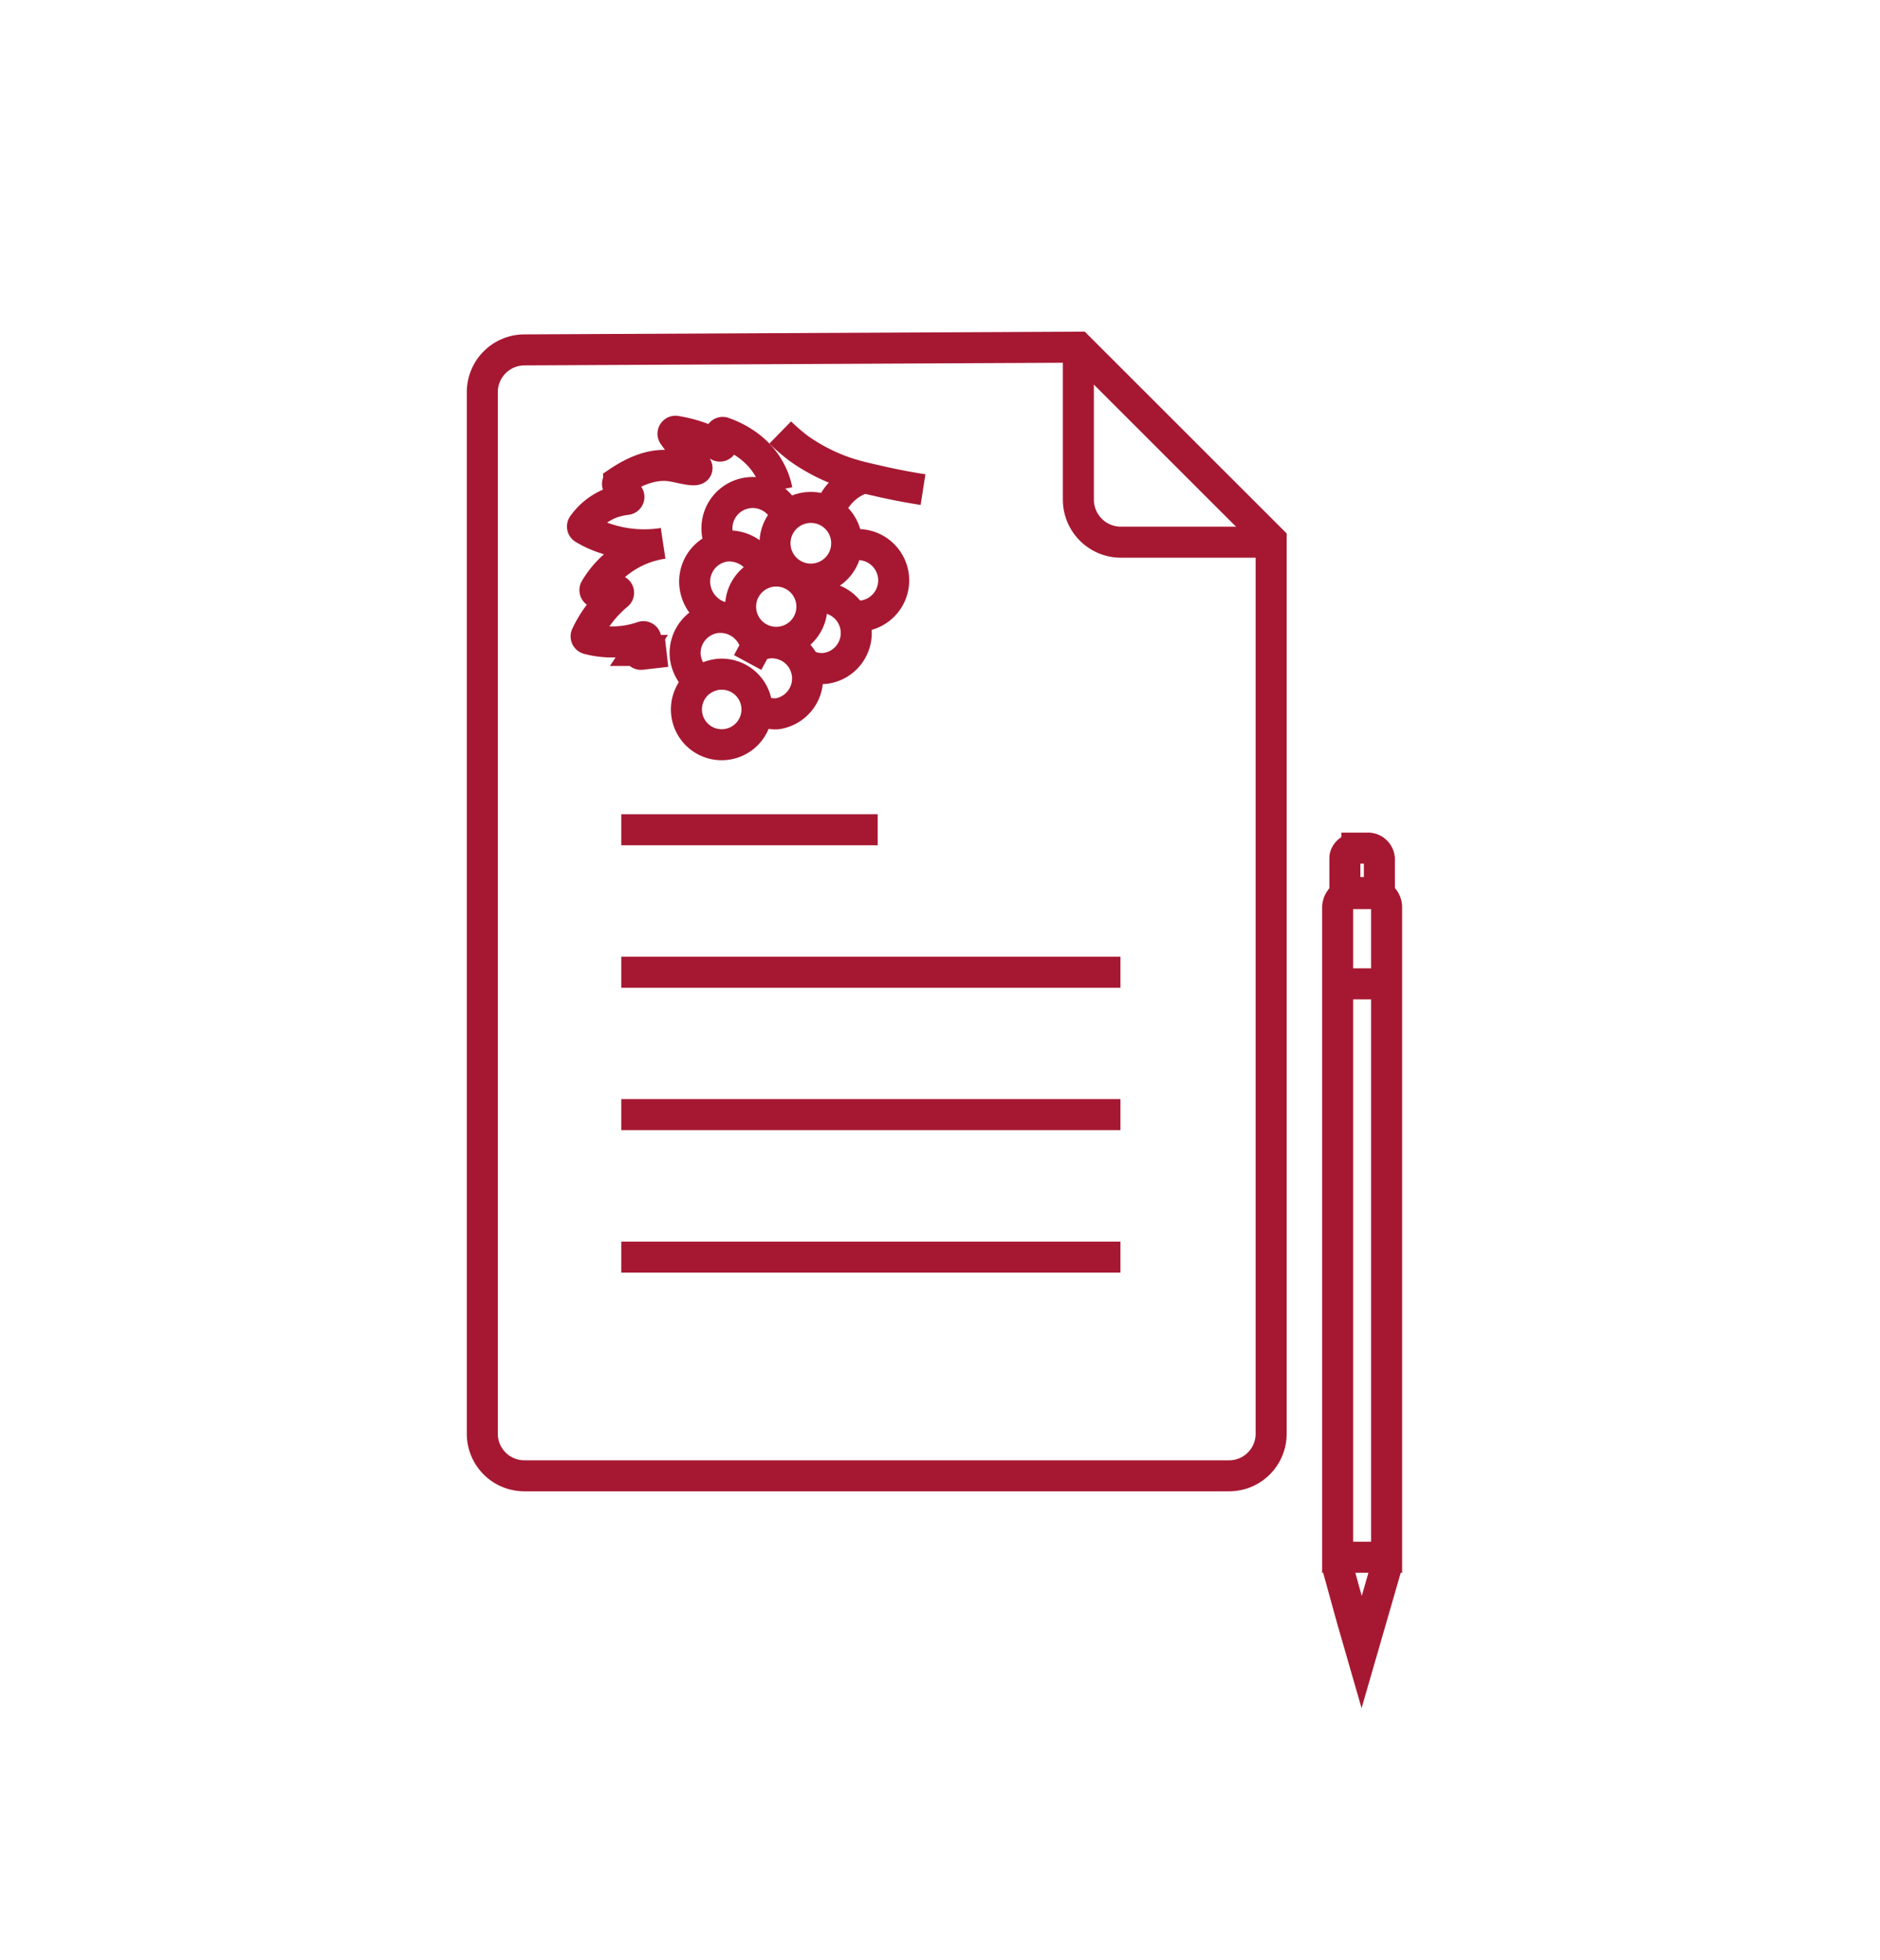 <svg id="Livello_2" data-name="Livello 2" xmlns="http://www.w3.org/2000/svg" viewBox="0 0 606 631.6"><defs><style>.cls-1{fill:none;stroke:#a61832;stroke-miterlimit:10;stroke-width:10px;}</style></defs><path class="cls-1" d="M155.47,126.34V462.07A13.54,13.54,0,0,0,169,475.64H396.18a13.54,13.54,0,0,0,13.56-13.57V174L347.6,111.89,169,112.77A13.61,13.61,0,0,0,155.47,126.34Z"/><path class="cls-1" d="M347.6,111.89V161a13.74,13.74,0,0,0,13.75,13.75h48.46"/><line class="cls-1" x1="200.27" y1="267.42" x2="282.92" y2="267.42"/><line class="cls-1" x1="200.27" y1="313.35" x2="361.16" y2="313.35"/><line class="cls-1" x1="200.27" y1="359.23" x2="361.16" y2="359.23"/><line class="cls-1" x1="200.27" y1="405.16" x2="361.16" y2="405.16"/><circle class="cls-1" cx="261.37" cy="175.09" r="11.56"/><path class="cls-1" d="M244.92,185.33a11.49,11.49,0,1,0,4-1.22,11.66,11.66,0,0,0-4,1.22"/><path class="cls-1" d="M253.66,166.92a11.53,11.53,0,1,0-21.89,7.23,13.45,13.45,0,0,0,.94,2.07"/><path class="cls-1" d="M274.8,198.39a13.75,13.75,0,0,0,3.39.1,11.55,11.55,0,0,0-2.73-22.93,15,15,0,0,0-2.72.66"/><path class="cls-1" d="M259.68,214.09a10.46,10.46,0,0,0,6.48,1.31,11.5,11.5,0,0,0-2.73-22.83h0a13.74,13.74,0,0,0-1.87.37"/><path class="cls-1" d="M246.52,184.68A11.93,11.93,0,0,0,234,176,11.51,11.51,0,0,0,224,188.81h0A12,12,0,0,0,232.9,199"/><path class="cls-1" d="M243.7,208.45a11.74,11.74,0,0,0-12.78-9.4,11.52,11.52,0,0,0-10,12.78h0a12.53,12.53,0,0,0,4.6,8"/><path class="cls-1" d="M244.17,228.74a13.41,13.41,0,0,0,6.3,1.32,11.5,11.5,0,0,0-2.73-22.83,11.64,11.64,0,0,0-4,1.22L241,213.52"/><path class="cls-1" d="M225.47,219.82a11.37,11.37,0,1,0,5.74-2.45,12,12,0,0,0-5.74,2.45"/><path class="cls-1" d="M267.29,165a17.4,17.4,0,0,1,10.33-10.71"/><path class="cls-1" d="M251.5,139.39a63.5,63.5,0,0,0,6,5.16,58.46,58.46,0,0,0,11.37,6.3c4.51,1.88,7.8,2.72,14.1,4.13,3.66.85,8.55,1.88,14.56,2.82"/><path class="cls-1" d="M250.47,158a22.15,22.15,0,0,0-2.35-6.48c-4.06-7.56-11.29-10.83-14.93-12.12a.8.8,0,0,0-1,1l.63,2.37a.79.79,0,0,1-1.14.91A43.54,43.54,0,0,0,217.87,139a.8.8,0,0,0-.78,1.26l6.88,9.48c.38.38.85.94.66,1.32-.47,1-5.26-.38-8-.85-3.81-.63-9.47-.13-17.22,5.08a.79.79,0,0,0-.11,1.24l3.18,3.06a.8.8,0,0,1-.47,1.37,22.41,22.41,0,0,0-5.3,1.28,20.06,20.06,0,0,0-8.81,7,.79.79,0,0,0,.26,1.15,34.28,34.28,0,0,0,7.24,3.23,39.16,39.16,0,0,0,18.32,1.5,30.47,30.47,0,0,0-21.84,14.65.81.81,0,0,0,.79,1.22l5.82-.75a.81.81,0,0,1,.61,1.43A38,38,0,0,0,189,204.77a.82.82,0,0,0,.53,1.12,30.15,30.15,0,0,0,17.59-.65.8.8,0,0,1,.94,1.2l-2.13,3.2a.8.8,0,0,0,.76,1.24l8.15-.93"/><path class="cls-1" d="M435.66,288h6.88a4.4,4.4,0,0,1,4.42,4.42V501.89H431.18V292.41a4.57,4.57,0,0,1,4.48-4.42Z"/><polyline class="cls-1" points="446.96 504.63 442.06 521.59 438.9 532.51 435.75 521.59 431.07 504.63"/><path class="cls-1" d="M437.36,273.35h3.35a3.7,3.7,0,0,1,3.92,3.41h0v10.91H433.51V276.76c-.07-1.83,1.71-3.41,3.85-3.41Z"/><line class="cls-1" x1="446.96" y1="317.08" x2="431.25" y2="317.08"/></svg>